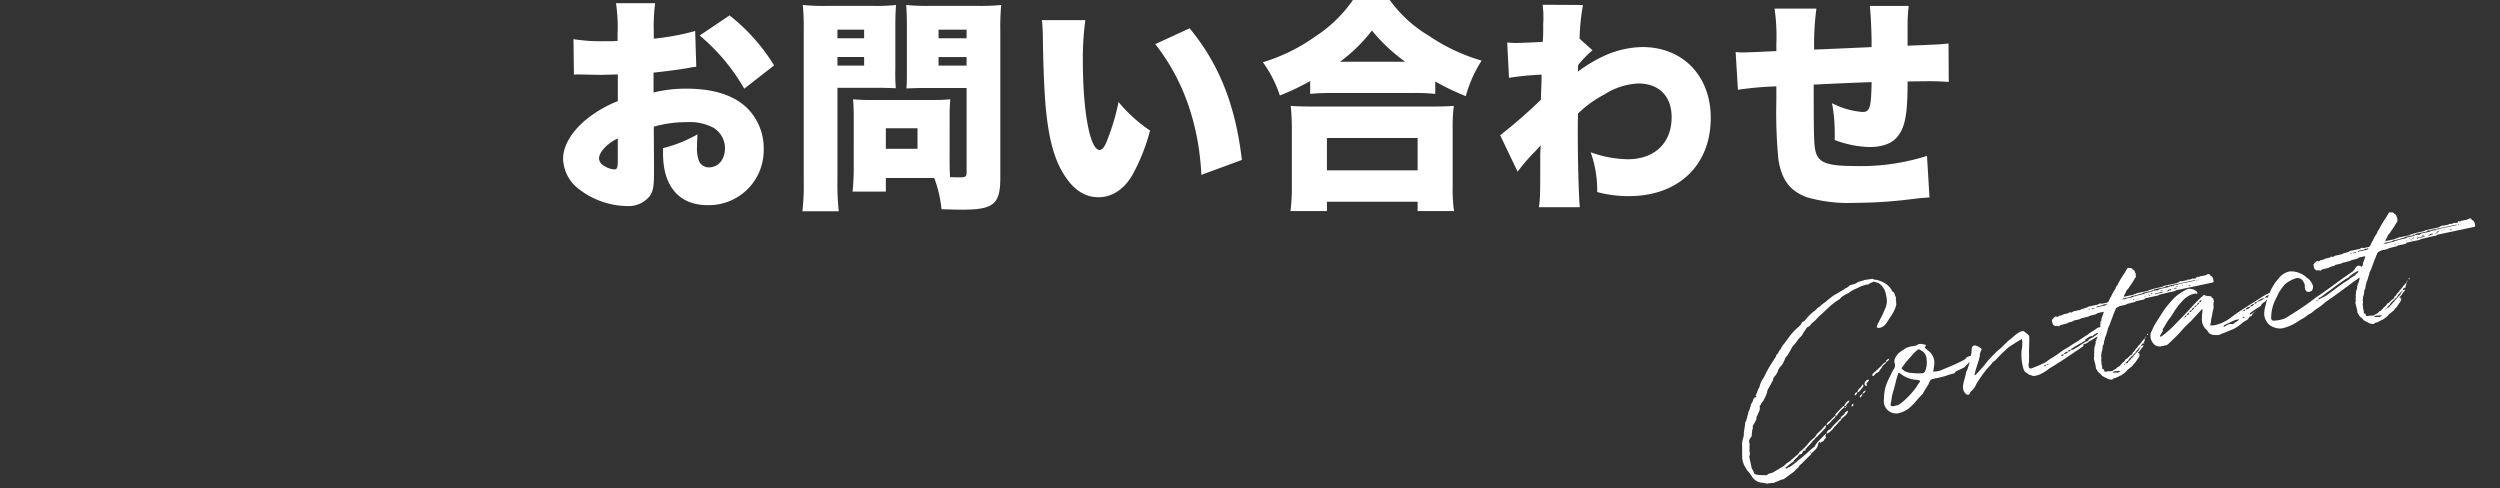 <svg xmlns="http://www.w3.org/2000/svg" width="420" height="82.015" viewBox="0 0 420 82.015">
  <rect x="0" y="0" width="420" height="82.015" fill="#333333" stroke="none"/>
  <g id="グループ_62" data-name="グループ 62" transform="translate(-510 -194.814)">
    <path id="CONTACT" d="M23.788-26.98a41.336,41.336,0,0,1-6.954,1.292V-26.9a29.909,29.909,0,0,1,.228-4.75H10.488a27.874,27.874,0,0,1,.266,5.13v1.216c-.228,0-.228,0-.76.038H8.55a28.717,28.717,0,0,1-5.206-.342l.076,5.966a7.488,7.488,0,0,1,.8-.038l3.686.076,2.888-.076V-15.2A20.071,20.071,0,0,0,5.13-11.818C2.85-9.8,1.6-7.562,1.6-5.51A6.594,6.594,0,0,0,4.066-.57a13.522,13.522,0,0,0,8.208,3A4.569,4.569,0,0,0,16.15.76c.57-.8.722-1.634.722-3.952V-4.18l-.038-6.726a20.272,20.272,0,0,1,5.586-.76,8.493,8.493,0,0,1,4.522.988A4.082,4.082,0,0,1,28.8-7.334c0,1.938-1.1,3.268-2.736,3.268A1.777,1.777,0,0,1,24.4-5.206a6.268,6.268,0,0,1-.3-2.394c0-.8.038-1.216.076-2.014A22.591,22.591,0,0,1,18.392-7.3v.95c0,5.472,2.736,8.626,7.448,8.626A9.212,9.212,0,0,0,35.3-7.106a9.515,9.515,0,0,0-2.584-6.726c-2.2-2.28-5.7-3.458-10.374-3.458a22.251,22.251,0,0,0-5.548.646v-3.344c1.862-.19,4.256-.494,5.738-.76.76-.152.874-.152,1.444-.228Zm-13,21.736c0,1.254-.114,1.52-.608,1.52a3.734,3.734,0,0,1-1.71-.608,1.49,1.49,0,0,1-.836-1.216c0-1.064,1.368-2.546,3.154-3.382ZM37.05-21.2a32.135,32.135,0,0,0-7.486-8.4L24.548-26.22a33.123,33.123,0,0,1,7.486,8.93Zm29.488,8.626c0-1.292.038-2.128.114-2.926-.988.076-1.786.114-3.078.114H53.352c-1.254,0-2.128-.038-3.04-.114.076.836.114,1.748.114,2.926V-3.8c0,1.368-.076,2.584-.19,3.8h5.586V-2.28h8.132A20.58,20.58,0,0,1,65.17,2.964c2.622.076,2.964.076,3.382.076,5.4,0,6.5-.912,6.5-5.358V-27.056A42.487,42.487,0,0,1,75.2-31.35a33.44,33.44,0,0,1-3.838.152H63.118a32.514,32.514,0,0,1-3.876-.152c.076,1.064.114,2.128.114,3.458v7.22c0,1.786,0,2.47-.076,3.344.836-.038,1.976-.076,3.116-.076h6.992V-3.268c0,.76-.152.874-1.178.874-.532,0-.95,0-1.6-.038-.038-.57-.076-1.558-.076-2.66Zm-1.862-14.63h4.712v1.444H64.676Zm0,4.6h4.712v1.444H64.676ZM55.822-10.64h5.32v3.458h-5.32Zm-8.132-6.8h6.688c1.1,0,2.128.038,3.116.076a31.132,31.132,0,0,1-.076-3.306v-7.22c0-1.444.038-2.318.114-3.458a30.913,30.913,0,0,1-3.876.152H45.714a33.441,33.441,0,0,1-3.838-.152,42.731,42.731,0,0,1,.152,4.37V-1.824a39.354,39.354,0,0,1-.228,5.13h6.118a39.877,39.877,0,0,1-.228-5.092Zm0-9.766h4.484v1.444H47.69Zm0,4.6h4.484v1.444H47.69ZM82.042-28.8a26.672,26.672,0,0,1,.152,2.7c.076,5.282.228,8.474.418,11.134.494,6.042,1.52,9.842,3.5,12.654C87.59-.152,89.414.95,91.542.95c2.318,0,4.37-1.368,5.776-3.876a32.076,32.076,0,0,0,2.888-7.334,24.039,24.039,0,0,1-5.282-4.788,38.6,38.6,0,0,1-1.976,6.574c-.38.988-.8,1.482-1.216,1.482-1.6,0-2.812-6.422-2.812-14.934a47.4,47.4,0,0,1,.418-6.878Zm19.038,4.028c4.712,5.966,7.334,13.452,7.752,21.964l6.8-2.508c-1.064-9.2-3.838-16.15-8.778-22.116Zm26.03,8.36a35.113,35.113,0,0,1,3.534-.152h13.832a31.879,31.879,0,0,1,3.648.152v-2.09a40.529,40.529,0,0,0,5.13,2.47A21.309,21.309,0,0,1,155.914-22a31.587,31.587,0,0,1-8.93-4.218,21.719,21.719,0,0,1-6.5-5.966h-6.194a22.622,22.622,0,0,1-6.308,6.118,30.163,30.163,0,0,1-8.816,4.332,20.332,20.332,0,0,1,2.85,5.586,36.954,36.954,0,0,0,5.092-2.432Zm5.016-5.4a26.972,26.972,0,0,0,5.358-5.244,29.517,29.517,0,0,0,5.586,5.244Zm-2.2,25.08V1.71H145.16V3.268h6.118A25.366,25.366,0,0,1,151.05-.95v-9.424a28.688,28.688,0,0,1,.19-4.028c-.912.076-2.014.114-3.686.114H127.49c-1.672,0-2.774-.038-3.648-.114a37.581,37.581,0,0,1,.19,4.028V-.988a32.123,32.123,0,0,1-.228,4.256Zm0-12.274H145.16v5.434H129.922Zm32.034,5.662a32.475,32.475,0,0,1,2.47-2.926c.988-1.026.988-1.026,1.406-1.52-.076,1.52-.076,1.52-.076,2.014,0,6.574,0,6.8-.228,8.4h6.878c-.19-1.9-.342-7.676-.342-12.464,0-.76,0-1.52.038-3.268A18.413,18.413,0,0,1,176.51-16.3a11.56,11.56,0,0,1,5.7-1.862c3.5,0,5.624,2.128,5.624,5.662,0,4.332-2.85,7.068-7.372,7.068a18.937,18.937,0,0,1-6.232-1.178,19.006,19.006,0,0,1,1.1,6.688,20.051,20.051,0,0,0,5.32.684c8.322,0,13.756-5.168,13.756-13.148,0-7.03-4.674-11.894-11.476-11.894a16.186,16.186,0,0,0-6.764,1.634,24.838,24.838,0,0,0-4.1,2.508,2.883,2.883,0,0,0,.038-.608,3.1,3.1,0,0,1,.038-.532,18.777,18.777,0,0,1,2.394-2.47l-2.166-1.938a35.353,35.353,0,0,1,.57-5.662l-6.764-.038c.076.912.114,1.254.114,1.786v.266c0,.418,0,.836-.038,1.216a27.549,27.549,0,0,1-.076,2.964c-.95.076-4.1.19-4.522.19-.266,0-.266,0-1.444-.076l.3,5.928a46.362,46.362,0,0,1,5.472-.532c0,.836,0,.836-.038,2.09-.038.76-.038,1.178-.076,2.128a87.608,87.608,0,0,1-6.84,5.966Zm43.168-27.4a33,33,0,0,1,.3,6v1.14c-3.154.152-4.978.228-5.548.228a8.532,8.532,0,0,1-1.292-.076l.38,6.346a56.753,56.753,0,0,1,6.46-.57v2.318a84.329,84.329,0,0,0,.342,9.994c.57,3.42,1.9,5.206,4.75,6.308a25.185,25.185,0,0,0,8.018.95,77.311,77.311,0,0,0,8.854-.532c2.166-.266,2.166-.266,3.762-.38L230.736-6a36.2,36.2,0,0,1-11.894,1.71c-4.9,0-6.346-.532-6.84-2.508-.266-1.1-.3-2.926-.3-11.172,3-.152,6.232-.3,9.728-.418-.076,4.294-.3,5.016-1.52,5.016a13.386,13.386,0,0,1-5.13-1.482,27.432,27.432,0,0,1,.456,5.244v.95a17.937,17.937,0,0,0,5.776,1.178c2.128,0,3.648-.532,4.6-1.558,1.444-1.634,1.862-3.8,1.862-9.462,3.116-.038,3.23-.038,3.724-.038,1.216,0,1.9.038,3.192.114l-.038-6.46c-1.254.152-1.254.152-6.878.38v-3.116a27,27,0,0,1,.19-3.572h-6.536c.152,1.292.3,4.18.3,6.5v.418c-4.218.19-5.738.266-9.652.418a44.552,44.552,0,0,1,.38-6.878Z" transform="translate(603 227)" fill="#fff"/>
    <path id="パス_5647" data-name="パス 5647" d="M-47.984,2.624l-.032.032.032.064a.307.307,0,0,1,.224.1l-.16.192q-.224.1-1.664,1.056a1.461,1.461,0,0,1-.336.192.7.7,0,0,0-.336.256,1,1,0,0,1-.352.256,1.436,1.436,0,0,0-.352.224,2.91,2.91,0,0,1-.7.384l-1.408.64-.16.064a2.123,2.123,0,0,0-.688.064,3.321,3.321,0,0,1-.592.1,3.4,3.4,0,0,0-.448.1h-.128a3.694,3.694,0,0,0-1.024-.1,1.565,1.565,0,0,1-.16-.1l-.1-.032a.426.426,0,0,1-.192-.08.426.426,0,0,0-.192-.08,2.224,2.224,0,0,1-1.632-1.5q-.32-.736-.32-.768a1.458,1.458,0,0,1-.32-.672,3.721,3.721,0,0,1-.288-1.824Q-59.248.832-59.1.16t.176-.832a3.771,3.771,0,0,1,.576-1.6,1.289,1.289,0,0,0,.128-.384q.064-.288.1-.384l.512-1.344v-.128l.288-.352q.032-.1,0-.1.1-.1.1-.128l.16-.256q.128,0,0-.1l.16-.256.032-.064a.249.249,0,0,0,.1-.224l.128-.288q.1,0,.128-.128h.032v-.032l.384-.64V-7.1l.032-.1a1.123,1.123,0,0,1,.16-.256q.064,0,.1-.128.1,0,.352-.448a.475.475,0,0,1,.416-.32q.32,0,.128-.32a.085.085,0,0,1,.1-.1,4.606,4.606,0,0,0,.336-.5,2.63,2.63,0,0,1,.464-.592,3.971,3.971,0,0,1,.96-1.344,4.8,4.8,0,0,0,.352-.416q.224-.288.32-.416l.64-.736q.064-.1,1.056-1.088l.256-.256a2.236,2.236,0,0,0,.256-.288.392.392,0,0,1,.256-.288.844.844,0,0,0,.272-.256,2.773,2.773,0,0,1,.208-.256,1.294,1.294,0,0,0,.48-.48,2.561,2.561,0,0,1,.416-.384,4.95,4.95,0,0,0,.448-.384l.512-.448a9.451,9.451,0,0,1,2.208-1.568l.288-.192q.064-.064.16-.176t.144-.16a.558.558,0,0,1,.144-.1.5.5,0,0,1,.224-.048.185.185,0,0,1,.128-.032A8.228,8.228,0,0,1-42.1-20.576a.7.7,0,0,0,.224-.144,1.223,1.223,0,0,1,.256-.176.568.568,0,0,1,.256-.064,3.2,3.2,0,0,1,.336-.208,3.978,3.978,0,0,1,.464-.24q.064-.032.336-.144a1.78,1.78,0,0,0,.432-.24q.224-.1.624-.3a4.652,4.652,0,0,1,.592-.272l1.92-.64a1.888,1.888,0,0,1,.448-.16,1.436,1.436,0,0,0,.544-.256l.1-.032a.284.284,0,0,1,.128-.032,8.576,8.576,0,0,0,.864-.064l.544-.192h.208a.5.5,0,0,0,.208-.032,2.837,2.837,0,0,0,.544-.032q.064-.064.224-.016a.338.338,0,0,0,.224.016l.928.064q.128,0,.128.064a2.385,2.385,0,0,0,.672.288q.1.064.24.144t.24.144l.192.128a3.525,3.525,0,0,1,1.344,1.7v.16a.777.777,0,0,0,.192.256.461.461,0,0,1,.16.32,1.436,1.436,0,0,0,.1.608v.16a.836.836,0,0,0-.1.432,1.19,1.19,0,0,1-.064.432.712.712,0,0,1-.064.32,5.619,5.619,0,0,1-.928,1.312L-30.768-16.1a1.922,1.922,0,0,1-1.248.672,1.245,1.245,0,0,1-.512-.1l-.1-.16.384-.608a.6.6,0,0,0,.256-.288,14.425,14.425,0,0,0,1.376-1.792,2.962,2.962,0,0,0,.64-1.824v-.928a3,3,0,0,0-.832-1.728l-.768-.384a.969.969,0,0,1-.384.1.869.869,0,0,0-.416.128.53.53,0,0,1-.256.032,5.261,5.261,0,0,0-1.408.128,5.536,5.536,0,0,1-.576.144q-.384.08-.672.16a3.021,3.021,0,0,0-.544.208,1.2,1.2,0,0,1-.464.16,2.011,2.011,0,0,0-.464.128q-.1.032-.32.112a1.863,1.863,0,0,0-.352.16,1.462,1.462,0,0,0-.256.208l-.768.288-.864.416-1.92,1.152a6.891,6.891,0,0,0-1.088.7l-.48.288a1.925,1.925,0,0,0-.64.416.815.815,0,0,1-.32.192.982.982,0,0,0-.384.128,3.371,3.371,0,0,1-.4.4,4.015,4.015,0,0,0-.432.432,1.754,1.754,0,0,1-.672.544,5.683,5.683,0,0,0-.592.5,7.214,7.214,0,0,1-.624.528.63.63,0,0,0-.224.16.911.911,0,0,1-.192.16,6.613,6.613,0,0,1-.464.56q-.3.336-.4.432a1.694,1.694,0,0,1-.512.416q-.032.064-.352.512l-.32.416-.288.256a2.3,2.3,0,0,0-.864.928,1.551,1.551,0,0,1-.192.224.911.911,0,0,0-.16.192,2.377,2.377,0,0,0-.64.576.5.5,0,0,1-.192.368.819.819,0,0,0-.224.272q-.128.16-.352.4t-.4.448a1.562,1.562,0,0,0-.272.464,3.449,3.449,0,0,1-.5.768q-.4.512-.432.544l-.32.256a.294.294,0,0,0-.16.176q-.064.144-.128.144a.362.362,0,0,1-.128.128l-.064.032a1,1,0,0,1-.064.512,2.4,2.4,0,0,1-.3.5,2.944,2.944,0,0,0-.272.4l-.128.1a.833.833,0,0,0-.128.224.709.709,0,0,0-.032.224,6.356,6.356,0,0,1-.64.8.674.674,0,0,0-.288.608.151.151,0,0,1-.128.16l-.256.768a.862.862,0,0,1-.32.576.9.9,0,0,0-.384.928q0,.032-.16.672a1.356,1.356,0,0,1-.064.32,1.356,1.356,0,0,0-.064.32A1.18,1.18,0,0,1-58,1.024a.391.391,0,0,0-.1.288v1.6a1.321,1.321,0,0,0,.1.576,2.031,2.031,0,0,1,.128.576q0,.128.192.224a1.408,1.408,0,0,0,.48.224,6.77,6.77,0,0,0,1.056.256.286.286,0,0,0,.208.064.286.286,0,0,0,.208-.064.922.922,0,0,1,.48-.112,2.89,2.89,0,0,0,.48-.048l.624-.208q.528-.176.848-.3a2.565,2.565,0,0,0,1.056-.512,3.5,3.5,0,0,0,.8-.336q.512-.272.64-.336l.384-.224a2.1,2.1,0,0,0,.576-.352l.224-.224a3.724,3.724,0,0,0,.688-.336q.336-.208.8-.56l.592-.448q.1-.064.352-.208T-46.8.352a1.2,1.2,0,0,0,.384-.3,1.482,1.482,0,0,1,.352-.3l.7-.448.768-.544q0-.032.048-.032h.112a.284.284,0,0,0,.128-.032l-.288.448L-46.224.256a1.032,1.032,0,0,0-.416.256,1.032,1.032,0,0,1-.416.256,4.927,4.927,0,0,1-.736.576q-.48.32-.672.48a.129.129,0,0,0-.128.064.218.218,0,0,0-.016.144q.016.08-.048.08h-.352l-.064.064a.5.5,0,0,1-.1.128l-.064.064a.365.365,0,0,1-.08.144.221.221,0,0,1-.16.048.218.218,0,0,0-.144.032.549.549,0,0,0-.224.032,2.379,2.379,0,0,1-.592.448,3.288,3.288,0,0,0-.624.448v.032a.524.524,0,0,0,.128.032q-.128.128-.128-.032l-.32.128q-.16.064-.544.272a4.07,4.07,0,0,1-.576.272.028.028,0,0,0-.032.032.092.092,0,0,0,.032.064l.1.1.032.032h.1a.192.192,0,0,1,.128-.128.292.292,0,0,1,.16-.016.181.181,0,0,0,.128-.016,8.937,8.937,0,0,0,1.728-.832,2.092,2.092,0,0,0,.256-.112,2.092,2.092,0,0,1,.256-.112l1.152-.64a15.959,15.959,0,0,1,1.408-.768q.032,0,.1-.064a1.049,1.049,0,0,0,.128-.16.953.953,0,0,1,.1-.128A6.007,6.007,0,0,1-46,.928q.16-.1.528-.352t.592-.384q.032-.064.192-.064-.064.224-.16.256a1.322,1.322,0,0,0,.016.176.372.372,0,0,1-.016.192.194.194,0,0,1-.128.112q-.128.032-.352.32a.393.393,0,0,1-.24.08.763.763,0,0,0-.24.048l-.064.1H-45.9l-.1-.192q-.288.128-.288.224a1.9,1.9,0,0,1-.7.9l-.768.48Q-47.76,2.624-47.984,2.624Zm7.552-6.24q-.128.224-.32,0a5.957,5.957,0,0,0-1.344.928q-.16.256-.352.16l-.16.256-.192.128a3.393,3.393,0,0,0-.64.416,2.585,2.585,0,0,1-.7.416h-.16a.8.8,0,0,1,.176-.272,1.412,1.412,0,0,1,.384-.24,1.9,1.9,0,0,0,.3-.16,3.666,3.666,0,0,1,.4-.272q.24-.144.336-.208a.394.394,0,0,1,.224-.064v-.128a.185.185,0,0,1,.032-.128q.224-.16.624-.432t.528-.368a.892.892,0,0,0,.224-.128.421.421,0,0,1,.32-.1v.192ZM-41.84-1.888q0,.064.192.16,0,.064-.032.064a5.127,5.127,0,0,0-.72.48,5.127,5.127,0,0,1-.72.48,1.975,1.975,0,0,1-.736.544,1.829,1.829,0,0,1-.736.288.723.723,0,0,1,.416-.512l.448-.16a5.856,5.856,0,0,1,.976-.736Q-42.1-1.7-41.84-1.888Zm8.224-6.592a.766.766,0,0,1-.608.352.56.56,0,0,0-.288.16,1.079,1.079,0,0,1-.288.192l-.1.064q0-.032-.064-.064t-.064-.064q-.032-.032,0-.128a.188.188,0,0,0,.1-.16A17.148,17.148,0,0,0-32.88-9.376a.985.985,0,0,1,.608-.192.388.388,0,0,1-.256.224,2.325,2.325,0,0,0-.608.416.755.755,0,0,1-.24.256A2.264,2.264,0,0,0-33.616-8.48Zm-6.688,5.7a1.6,1.6,0,0,1-.64.608q-.64.352-.7.384,0-.1-.192-.1A.281.281,0,0,0-41.728-2a.619.619,0,0,1,.08-.112l.032-.064a2,2,0,0,0,.9-.608.428.428,0,0,1,.176-.064.42.42,0,0,0,.208-.1h.032Zm3.328-3.488-.864.64h-.224a1.092,1.092,0,0,1,.544-.608,1.957,1.957,0,0,0,.352-.256l.192-.192q.1-.1.1.032.1.128,0,.128A.426.426,0,0,1-36.976-6.272Zm1.152-1.056q.1.1.032.1a.172.172,0,0,1-.128.192l-.288.224q-.192.1-.032.288a1.937,1.937,0,0,1-.128.16q-.1.1-.128-.032h-.032v-.032a.213.213,0,0,0-.048-.128.194.194,0,0,1-.048-.1.253.253,0,0,1,.032-.16.8.8,0,0,1,.672-.512Zm-4.608,3.52v0h-.32a2.1,2.1,0,0,1,.864-.736h.224a.843.843,0,0,1-.512.448Zm1.824-1.5q.192-.416.544-.32-.032.16-.384.416h-.16Q-38.64-5.216-38.608-5.312Zm.768.512q.256-.416.544-.32a3.457,3.457,0,0,1-.384.416h-.16Q-37.9-4.768-37.84-4.8Zm6.144-5.216a.374.374,0,0,1-.224.256l-.352.192a.646.646,0,0,1,.032-.288,1.013,1.013,0,0,0,.224-.1A.477.477,0,0,1-31.7-10.016Zm-5.6,4.8a.8.8,0,0,1,.64-.416A.7.7,0,0,1-37.3-5.216Zm-2.336,1.7a.893.893,0,0,0,.208-.208.385.385,0,0,1,.272-.176h.032a.818.818,0,0,1-.16.384h-.352Zm-.672-.192-.064.064-.064.032v-.16Q-40.432-3.712-40.3-3.712Zm-5.632,5.184q-.128-.064.032-.064A.092.092,0,0,1-45.936,1.472ZM-17.776-7.2l-1.952,1.28q0-.032-.384.064l-.768.192-.384.1a.376.376,0,0,1-.384.224,8.21,8.21,0,0,0-1.216.1,16.491,16.491,0,0,1-1.728.064h-.688a.4.4,0,0,0-.144.016q-.032.016-.112.048a.376.376,0,0,0-.128.08q-.048.048-.128.144t-.144.176a2.3,2.3,0,0,0-.16.24L-27.216-3.3l-.128.192a14.591,14.591,0,0,0-1.248.88A11.072,11.072,0,0,1-30-1.28a4.389,4.389,0,0,1-2.08.544,2.052,2.052,0,0,1-1.472-.688A2.106,2.106,0,0,1-34.1-2.848a3.513,3.513,0,0,1,.192-.864,6.98,6.98,0,0,1,1.536-3.1q.128-.16.464-.608a6.548,6.548,0,0,1,.56-.672,1.066,1.066,0,0,0,.416-.9,1.344,1.344,0,0,1,.224-.9,4.093,4.093,0,0,1,.7-.672,8.883,8.883,0,0,1,1.28-.544,1.027,1.027,0,0,1,.608-.128,2.112,2.112,0,0,1,.9,0,1.907,1.907,0,0,0,.7-.1.6.6,0,0,1,.32-.048,1.321,1.321,0,0,1,.288.048q.1.032.288.112t.288.112a.161.161,0,0,1,.128.176.216.216,0,0,1-.128.208q-.192,0-.1.1a3.58,3.58,0,0,0,.448.64,2.534,2.534,0,0,1,.512,2.5q-.384,1.056-.416,1.12a3.249,3.249,0,0,0,1.568,0q.576-.1,2.336-.448.1-.032,1.44-.352a1.672,1.672,0,0,0,.672-.384q.1-.032.8-.128.064-.064.192.224Zm-9.632,2.016a.17.17,0,0,0,0-.144q-.032-.08-.1-.08l-.064-.032a.209.209,0,0,1-.1-.1,4.653,4.653,0,0,1-2.72-1.7q-.256-.256-.32-.032A14.529,14.529,0,0,0-31.44-5.92q-.48,1.024-.928,1.792-.128.256-.336.816t-.336.816q-.128.288.288.416h.512a1.877,1.877,0,0,0,.9-.192,13.9,13.9,0,0,0,3.136-2.144A6.92,6.92,0,0,1-27.408-5.184Zm1.856-3.392a1.718,1.718,0,0,0-.64-1.728.976.976,0,0,0-.256-.224h-.192a6.685,6.685,0,0,0-1.248.8q-.16.1-1.248.928l-.7.64q-.256.192,0,.384.032.032.112.128a.9.9,0,0,1,.112.16,2.622,2.622,0,0,0,1.088.576,9.1,9.1,0,0,0,1.7.416.554.554,0,0,0,.64-.256A4,4,0,0,0-25.552-8.576ZM4.432-7.9a.085.085,0,0,1,.1.1q0,.1.016.256a1.012,1.012,0,0,1,0,.256.8.8,0,0,1-.1.24.774.774,0,0,1-.3.272,5.645,5.645,0,0,1-.608.288q-.48.192-1.92.672a1.037,1.037,0,0,1-.64.192q-.352,0-.256.288a.808.808,0,0,0-.192.1L-2.928-3.84q-1.824.7-2.784,1.024a6.7,6.7,0,0,1-1.408.544,2.919,2.919,0,0,1-1.568.1,1.592,1.592,0,0,0-.288-.192A1.207,1.207,0,0,0-9.232-2.5,4.861,4.861,0,0,1-9.776-3.1a1.078,1.078,0,0,1-.192-.608,8.556,8.556,0,0,1,.352-3.1,4.2,4.2,0,0,0,.32-.96,1.907,1.907,0,0,0,.1-.7q0-.288-.192-.1-.608.192-2.176.8a4.453,4.453,0,0,0-.56.3q-.336.208-.5.3t-.72.464q-.56.368-.848.592a1.474,1.474,0,0,1-.384.192.83.83,0,0,0-.416.288A18.107,18.107,0,0,0-17.776-3.3l-.448.448A3,3,0,0,1-19.44-1.76a1.871,1.871,0,0,0-.16.192,1.871,1.871,0,0,1-.16.192.435.435,0,0,1-.48-.1A1.535,1.535,0,0,1-20.5-2.944a5.262,5.262,0,0,1,.384-.9q.1-.192.272-.528A3.882,3.882,0,0,0-19.6-4.9a.87.87,0,0,1,.256-.416,12.035,12.035,0,0,0,1.6-3.52q.224-.512.672-.352a2.293,2.293,0,0,1,.864.7q.1.1,0,.256a2.066,2.066,0,0,0-.512,1.056,1.149,1.149,0,0,0-.224.416q-.928,1.6-1.088,1.984a2.025,2.025,0,0,0-.192.448.446.446,0,0,0,.192-.032q1.44-.992,1.824-1.312a13.982,13.982,0,0,1,2.016-1.472,4.3,4.3,0,0,1,.736-.464q.512-.272.576-.3.064-.064,1.408-.9a7.714,7.714,0,0,0,.928-.48,7.586,7.586,0,0,1,.928-.448,1.8,1.8,0,0,1,.9-.16q.064,0,.224.16.064.1.272.352t.3.384a.683.683,0,0,1,0,.416q-.1.512-.544,2.336-.064.448-.384,1.76a.943.943,0,0,0-.16.608A.338.338,0,0,0-8.9-3.52a.561.561,0,0,0,.432.032A21.589,21.589,0,0,0-6-4a5.925,5.925,0,0,1,.992-.432q.672-.24.9-.336.1-.032.672-.288t.928-.384a9.522,9.522,0,0,0,1.136-.4,11.212,11.212,0,0,1,1.1-.4L.368-6.5q.32-.128.736-.288t.672-.256a6.671,6.671,0,0,1,.912-.384A6.67,6.67,0,0,0,3.6-7.808Zm-.64.928.064-.032-.064-.064L3.76-7.04A3.432,3.432,0,0,0,2.7-6.752q-.16.16-.256.1a1.066,1.066,0,0,0-.368,0,1.762,1.762,0,0,0-.416.144,2.256,2.256,0,0,1-.368.144q-.032,0-.08.144a.222.222,0,0,1-.24.144.617.617,0,0,0-.32.1,1.467,1.467,0,0,1-.448.128l-.7.24q-.512.176-.768.272-.224.064-.224.192a.773.773,0,0,0,.208.064.975.975,0,0,0,.208-.048.932.932,0,0,1,.224-.048A11.38,11.38,0,0,0,.288-5.6,5.648,5.648,0,0,1,1.52-5.984a.737.737,0,0,1,.192-.1.475.475,0,0,1,.336-.208,1.56,1.56,0,0,0,.3-.08A8.529,8.529,0,0,0,3.792-6.976Zm-6.56,2.3A.92.92,0,0,0-2-4.928a.885.885,0,0,0-.768.192Zm-.544.192q.352.128.48-.16a.674.674,0,0,1-.112-.016.742.742,0,0,0-.144-.016Q-3.184-4.672-3.312-4.48ZM-2-4.928q.416,0,.48-.224h-.224Q-2-5.152-2-4.928Zm-4.352,1.6a.249.249,0,0,0,.256-.16h-.352l-.032.064.032.032A.1.1,0,0,0-6.352-3.328Zm.512-.192q.192,0,.192-.1-.384,0-.416.1ZM9.072-12h1.536a.617.617,0,0,0,.32-.1.239.239,0,0,0,.288,0,.646.646,0,0,1,.288-.032h1.568a.556.556,0,0,0,.384-.1h.224q.64-.064,1.856-.064a.971.971,0,0,0,.288-.032.455.455,0,0,1,.256-.064h1.888a1.509,1.509,0,0,0,.672-.128.393.393,0,0,0,.144-.032.367.367,0,0,1,.112-.032.1.1,0,0,1,.128.032.246.246,0,0,0,.1.032h.864a.092.092,0,0,0,.064-.032.092.092,0,0,1,.064-.032q.064-.032.1,0a1.194,1.194,0,0,0,.672,0,.206.206,0,0,1,.16,0,1.189,1.189,0,0,0,.512.064l.1-.1q.128-.256.256,0a.13.13,0,0,0-.1.032l.032.064a.217.217,0,0,0,.064-.16.129.129,0,0,1,.128.064.394.394,0,0,0,.176-.064.185.185,0,0,1,.208,0h.48a1.381,1.381,0,0,0,.48-.032.866.866,0,0,1,.416-.064q.064,0,.16.16a.215.215,0,0,0,.1.192.792.792,0,0,1,.288.512v.448q0,.224-.192.224H17.968a.371.371,0,0,0-.256.064.446.446,0,0,1-.192.032H16.5q-.48.032-1.312.032h-.192a.874.874,0,0,1-.448.1h-1.76a.62.62,0,0,0-.416.1.261.261,0,0,1-.192.064h-.928a1.194,1.194,0,0,0-.608.1h-.192a7.686,7.686,0,0,0-.8.032,1.076,1.076,0,0,0-.48.064.446.446,0,0,1-.192.032h-.8a1.535,1.535,0,0,0-.448.1.622.622,0,0,0-.48.288.768.768,0,0,1-.16.24.768.768,0,0,0-.16.24.768.768,0,0,1-.16.24.768.768,0,0,0-.16.24q-.1.16-.432.672t-.5.8a.941.941,0,0,0-.224.288.533.533,0,0,0-.192.352q0,.1-.064.1a5.264,5.264,0,0,0-.32.608,1.361,1.361,0,0,0-.128.192,1.238,1.238,0,0,1-.16.224.372.372,0,0,0-.064.1l-.032.1L4.32-5.5a2.88,2.88,0,0,0-.144.32.573.573,0,0,1-.16.352,1.079,1.079,0,0,0-.192.288v.064a.092.092,0,0,0-.032.064,2.357,2.357,0,0,1-.352.768,1.872,1.872,0,0,1-.128.416.667.667,0,0,0-.064.384.333.333,0,0,1-.032.192.62.62,0,0,0-.1.416.455.455,0,0,1-.064.256.674.674,0,0,0,.016.112.121.121,0,0,1-.016.112.263.263,0,0,1-.016.08.263.263,0,0,0-.016.08.185.185,0,0,0,.032.128q.064.064,0,.1v.064a1.066,1.066,0,0,0-.032.384.085.085,0,0,0,.1.1.172.172,0,0,1,.128.192v.192l.1.1A1.8,1.8,0,0,0,3.7-.32H3.92a1.337,1.337,0,0,0,.576.1.617.617,0,0,0,.32-.1.6.6,0,0,0,.208-.064.62.62,0,0,1,.24-.064l.1-.064L5.648-.7h.1a.284.284,0,0,0,.128-.032,1.447,1.447,0,0,0,.192-.128,1.447,1.447,0,0,1,.192-.128,1.873,1.873,0,0,1,.48-.32,1.052,1.052,0,0,0,.416-.352.882.882,0,0,0,.256-.1h.1a2.88,2.88,0,0,1,.672-.416A.213.213,0,0,0,8.3-2.224a.194.194,0,0,1,.1-.048.936.936,0,0,0,.08-.1.936.936,0,0,1,.08-.1.085.085,0,0,1,.1-.1.449.449,0,0,0,.176-.112l.176-.176a.686.686,0,0,1,.16-.128,1.117,1.117,0,0,1,.288-.192l.288-.288A2.1,2.1,0,0,0,10.32-3.9a1.267,1.267,0,0,1,.384-.288q.032,0,.112-.1a.229.229,0,0,1,.176-.1v.1A.391.391,0,0,1,10.9-4a.438.438,0,0,0-.16.256q-.1,0-.128.128v-.032q-.256,0-.288.128-.192.192-.192.288-.16,0-.16.1a.261.261,0,0,0-.192.064q-.032.032-.3.224a1.976,1.976,0,0,0-.4.352.848.848,0,0,1-.384.256,1.437,1.437,0,0,1-.208.16,2.27,2.27,0,0,1-.208.128.7.7,0,0,0-.224.144.7.7,0,0,1-.224.144.485.485,0,0,0-.224.256.406.406,0,0,1-.192.1.23.23,0,0,0-.16.1.519.519,0,0,1-.144.08.272.272,0,0,0-.144.112l-.032.032a.217.217,0,0,1-.16.064l-.1.1V-.8q.1.1.1,0,.16-.064.16-.192h.384a.125.125,0,0,0,.128-.1q0-.064.16-.128l.288-.192a1.8,1.8,0,0,0,.288-.256.643.643,0,0,0,.32-.192.784.784,0,0,1,.256-.208.784.784,0,0,0,.256-.208l.576-.384a4.691,4.691,0,0,1,.384-.416v-.064q.16,0,.16-.128a2.532,2.532,0,0,0,.32-.1q.1,0,.1.032v.1l-.672.576-.1.1a.5.5,0,0,1-.128.1q-.064.032-.144.08a.619.619,0,0,0-.112.08q-.064,0,0,.032a.13.13,0,0,0,.1.032q.1,0,.1.16v-.064a.188.188,0,0,0-.1.16.113.113,0,0,0-.128.128.141.141,0,0,0-.16.16l-.1.032h.064q.032,0,.032-.1.16,0,.16-.1.1-.1.1-.128h.128v.192q-.288.384-.32.416-.1,0-.192.144t-.16.144L8.56-.736a1.283,1.283,0,0,0-.368.256,1.083,1.083,0,0,1-.3.224A3.191,3.191,0,0,0,7.5-.064,1.532,1.532,0,0,1,7.152.1a3.873,3.873,0,0,0-.32.256,4.572,4.572,0,0,1-.9.416.057.057,0,0,1-.064.064q-.1-.064-.48.1A1.6,1.6,0,0,0,5.2.96a.992.992,0,0,0-.224.064,2.415,2.415,0,0,1-.448.032A.184.184,0,0,0,4.4,1.12a.31.31,0,0,1-.416,0A1.026,1.026,0,0,1,3.44.832,2.22,2.22,0,0,0,3.056.544,2.236,2.236,0,0,0,2.768.288.556.556,0,0,1,2.656.112a.519.519,0,0,0-.08-.144A.941.941,0,0,0,2.352-.32q-.1-.16-.128-.224a.277.277,0,0,1-.1-.192.62.62,0,0,0-.08-.256.623.623,0,0,1-.08-.224A4,4,0,0,0,2-1.712q0-.24-.016-.528t-.016-.448a.85.85,0,0,1,.1-.48.682.682,0,0,0,.064-.352.574.574,0,0,1,.1-.288q0-.1.032-.1a.936.936,0,0,1,.032-.32.753.753,0,0,0,.1-.288.753.753,0,0,1,.1-.288,4.544,4.544,0,0,0,.352-.672q-.128-.16.1-.224.032,0,.032-.1l.064-.1.032-.064a2.632,2.632,0,0,0,.224-.384q.128-.256.224-.416v-.192h.032a1.049,1.049,0,0,0,.128-.16l.064-.064a.468.468,0,0,0,.1-.288q.064-.032.016-.128a.386.386,0,0,1-.048-.128l.032-.032a.371.371,0,0,0,.256-.064.391.391,0,0,0,.1-.288.028.028,0,0,0,.032-.032q.064-.064-.032-.064V-8.32a.262.262,0,0,1,.1-.16l.032.1a.085.085,0,0,0,.1-.1.13.13,0,0,0,.1-.032q-.032,0-.032-.064l-.064.1H4.272a.456.456,0,0,1,.256-.384q0,.1.064.1h.032q-.1-.1-.128-.1.032,0,.032-.016v-.048A2.16,2.16,0,0,1,4.88-9.6q.064-.1.16-.272t.16-.272v-.032q0-.064-.032-.064H4.176a1.171,1.171,0,0,1-.592.144q-.4.016-.464.016a1.337,1.337,0,0,0-.576.1H2.288q-.128,0-.4.016t-.4.016a.866.866,0,0,0-.416.064.446.446,0,0,1-.192.032H.112a.261.261,0,0,0-.192.064.941.941,0,0,1-.4.064A1.375,1.375,0,0,0-.848-9.7a.6.6,0,0,0-.192.032.6.6,0,0,1-.32.064q-.128,0-.368.016t-.368.016a.774.774,0,0,0-.448.1q-.128.128-.256-.032a.667.667,0,0,0-.384-.064A.258.258,0,0,1-3.376-9.7a.551.551,0,0,1-.224-.48v-.384a.215.215,0,0,1,.1-.192,1.587,1.587,0,0,1,.512-.352.268.268,0,0,1,.256,0,.248.248,0,0,0,.288.064A.129.129,0,0,1-2.32-11.1q0-.032.1-.032a2,2,0,0,0,.768-.1h.608a.852.852,0,0,0,.384-.1.206.206,0,0,1,.16,0,.248.248,0,0,0,.288.064,1.035,1.035,0,0,1,.512-.1h.768a.7.7,0,0,0,.416-.1h.16a3.038,3.038,0,0,0,.7-.064.446.446,0,0,0,.192-.032.524.524,0,0,1,.288-.064H4.4a.62.62,0,0,0,.416-.1.206.206,0,0,1,.16,0,.7.7,0,0,0,.416.1h.64a.49.49,0,0,0,.416-.224,1.534,1.534,0,0,0,.128-.176,1.437,1.437,0,0,1,.16-.208.589.589,0,0,1,.112-.144,1.388,1.388,0,0,1,.144-.128.138.138,0,0,0,.064-.112,7.745,7.745,0,0,1,.768-.864.671.671,0,0,0,.192-.24,1.133,1.133,0,0,1,.16-.24,1.6,1.6,0,0,0,.384-.384,17.486,17.486,0,0,1,1.376-1.472,4.691,4.691,0,0,0,.384-.416.281.281,0,0,0,.112-.112q.048-.08.08-.08.032-.16.288-.16a.2.2,0,0,1,.112.032.156.156,0,0,0,.08.032h.064a.246.246,0,0,0,.1.032q.256.1.288.256a2.236,2.236,0,0,0,.256.288.425.425,0,0,1,.032.224.721.721,0,0,0,.032.144.686.686,0,0,1,.032.176,1.835,1.835,0,0,1-.016.224,1.066,1.066,0,0,1-.032.176.3.3,0,0,0-.016.1.138.138,0,0,1-.048.1l-.1.1-.176.176a9.912,9.912,0,0,1-.96.96l-.32.32a2.315,2.315,0,0,1-.272.208.812.812,0,0,0-.272.272.449.449,0,0,1-.112.176q-.08.08-.16.176t-.112.128A.3.3,0,0,0,9.1-12a.129.129,0,0,0-.128.064l.032.032Q9.1-11.936,9.072-12Zm-.32.384a.217.217,0,0,0-.16.064l.064.032a.13.13,0,0,0,.032-.1.667.667,0,0,1,.384.064h.1a1.589,1.589,0,0,1,.576-.064h.416a1.337,1.337,0,0,0,.576-.1h.1l.1.064a.533.533,0,0,1,.24-.08,1.159,1.159,0,0,1,.272,0,.693.693,0,0,0,.256-.016h.768q.064-.1.576-.1a5.063,5.063,0,0,0,.928-.064h.16q0-.1.032-.1a.092.092,0,0,1,.064.032l.032.032.1.032q.064-.064.256,0a.406.406,0,0,0,.384,0,.85.85,0,0,1,.48-.1h.736a2.1,2.1,0,0,0,.832-.1h.032a.194.194,0,0,0,.288,0,.246.246,0,0,1,.1.032l.1.032a1.013,1.013,0,0,0,.224-.1h.192q.256.1.352.032a4.1,4.1,0,0,1,.608-.032h2.336a.092.092,0,0,0,.064-.032l.032-.032a.13.13,0,0,0-.1-.032H17.072a.425.425,0,0,0-.224.032q-.1.1-.16,0a.318.318,0,0,0-.384,0,.394.394,0,0,1-.224.064H14.416a.333.333,0,0,0-.192.032q-.064.064-.064.1l-.1-.032L14-12.064l-.064-.032a.687.687,0,0,1-.448.1H12.5a.261.261,0,0,0-.192.064,1.8,1.8,0,0,1-.512.032,9.676,9.676,0,0,1-1.28.064.53.53,0,0,0-.256.032.6.6,0,0,1-.32.064H8.88a.246.246,0,0,0-.1.032Q8.752-11.712,8.752-11.616Zm-2.912.16q-.128.192-.192,0a.333.333,0,0,0-.192.032.524.524,0,0,0-.128.032.524.524,0,0,1-.128.032H4.624a1.7,1.7,0,0,0-.192.016,1.835,1.835,0,0,1-.224.016q-.032,0-.032.1a.092.092,0,0,1,.032.064.6.6,0,0,1,.32-.064h1.12a.355.355,0,0,0,.112-.016.263.263,0,0,1,.08-.016l.1-.064.032-.032q.032-.064.064-.064Q6.032-11.456,5.84-11.456ZM4.88-.064H4.624l-.032.032a.246.246,0,0,0,.032.1A.713.713,0,0,1,4.8.128.412.412,0,0,0,5.072.16a.468.468,0,0,1,.288.1q0,.064.1,0A.979.979,0,0,1,5.664.192,1.253,1.253,0,0,1,5.84.16L5.872.1,5.84.064A.371.371,0,0,1,5.584,0,.4.4,0,0,0,5.36,0,1.364,1.364,0,0,0,4.88-.064ZM15.12-11.52v.064h-.768a.13.13,0,0,0-.032.1l.032.1a.547.547,0,0,1,.256-.1h.928q.16,0,.192-.064h.064l-.064-.032A2.09,2.09,0,0,1,15.12-11.52Zm1.952,0a.246.246,0,0,0-.032-.1h-.288a.467.467,0,0,0-.208.1.285.285,0,0,1-.24.064.028.028,0,0,0-.032.032.442.442,0,0,0,.48-.032q.032-.064.192.032Q17.072-11.424,17.072-11.52Zm.64,0h.256l.064-.032-.064-.064h-.416l-.032.064a.028.028,0,0,0,.032.032ZM3.44-11.136h.352a.13.13,0,0,1,.1-.032.156.156,0,0,1-.08-.032.156.156,0,0,0-.08-.032H3.344l-.032.064a.028.028,0,0,0,.032.032h.064Zm11.968-.48H15.6a.028.028,0,0,1,.032-.032q0-.064-.1-.064H15.28a.057.057,0,0,0-.064.064h.064Zm2.464-.128h.352a.1.1,0,0,1,.1-.064l-.1-.032h-.352v.064Zm2.432.128h-.192l-.1.064a.246.246,0,0,0,.1.032h.256a.246.246,0,0,0,.1-.032.156.156,0,0,1-.08-.032A.156.156,0,0,0,20.3-11.616Zm-6.848.288h-.1l-.032-.032a.263.263,0,0,0-.08.016.263.263,0,0,1-.08.016.741.741,0,0,0,.16.1.284.284,0,0,0,.128-.032Zm-2.944.192h.128l.064-.032-.064-.064h-.128a.092.092,0,0,0-.064.032l-.032.032.032.032Zm3.04-.416.032.032a.2.2,0,0,0,.256,0l.032-.032-.032-.032a.092.092,0,0,0-.064-.032A.394.394,0,0,0,13.552-11.552ZM2.96-11.136q.1,0,.1-.032l-.032-.064h-.16l-.032.032a.092.092,0,0,1-.064.032.356.356,0,0,0,.16.032Zm9.536-.128h.1q0-.128-.1-.064-.1,0-.032.064Q12.5-11.232,12.5-11.264Zm.64-.256h.1v-.032a.057.057,0,0,0-.064-.064q-.032,0-.1.064Q13.072-11.52,13.136-11.52Zm5.888-.288.064.064h.032l.064-.064q0-.032-.064-.032Q19.024-11.84,19.024-11.808Zm2.592-.32a.129.129,0,0,0,.128-.064.13.13,0,0,0-.1-.032.246.246,0,0,0-.1.032Zm-10.5.992a.246.246,0,0,0,.1-.032.092.092,0,0,1-.064-.032l-.032-.032-.032.032a.092.092,0,0,1-.064.032.092.092,0,0,1,.064.032Zm-.576-.32-.032.032h.032Zm11.712-.736-.032-.032q-.064.032,0,.1Q22.224-12.192,22.256-12.192Zm-.32,0a.057.057,0,0,0,.064.064v-.1Zm-2.176.384.032.064.064-.064q0-.032-.064-.032A.028.028,0,0,1,19.76-11.808Zm-1.056,0q0-.032-.064-.032-.032.032,0,.1Zm-.16.288v-.1l-.032.064A.028.028,0,0,0,18.544-11.52Zm-1.024-.224.032-.064a.028.028,0,0,0-.032-.032v.032Zm-3.072.032v.064h.064v-.064Zm-.7.448-.064-.064A.057.057,0,0,0,13.744-11.264Zm-.864-.288h-.032q-.064,0,0,.032A.028.028,0,0,1,12.88-11.552Zm-.032.288h.032a.1.1,0,0,0-.1-.064Zm-.768,0h.032l-.032-.064h-.064Zm-.672.1a.028.028,0,0,0,.032.032q0-.032.064-.032l-.064-.064Zm-.32-.256v-.032l-.064.032ZM11.6-4.9l-.032-.032a.092.092,0,0,1-.032-.064v-.032a.092.092,0,0,0,.064-.032l.032-.032L11.7-5.12a.185.185,0,0,1,.032.128A.125.125,0,0,1,11.6-4.9Zm-.864,1.152a.085.085,0,0,1,.1.1h-.1v-.1Zm0,.128v-.032l-.032.1-.1-.1v.032ZM9.584-2.144v.064q.1,0,.1.032,0,.064-.1.064Zm1.664-2.5a.1.1,0,0,1,.064-.1l.032.032A.1.1,0,0,1,11.248-4.64Zm-.128.128a.113.113,0,0,1,.128-.128.113.113,0,0,1-.128.128q0,.1-.128.128A.113.113,0,0,1,11.12-4.512ZM4.176-8.1q-.1,0-.1-.032,0-.064.1-.064ZM3.5-6.944a.13.13,0,0,1-.1-.032L3.44-7.04Q3.5-6.976,3.5-6.944Zm-.48,1.056a.085.085,0,0,1-.1-.1H2.96A.1.1,0,0,1,3.024-5.888Zm29.824-.768a.966.966,0,0,0-.7.384,1.5,1.5,0,0,0-.928.576,18.615,18.615,0,0,0-2.016.8.33.33,0,0,0-.064.128l.128.1.288-.1q.192-.064.352-.128a1.824,1.824,0,0,1,.32-.1v.032h-.032a1.394,1.394,0,0,0-.832.608h-.1a.428.428,0,0,0-.4.176,1.165,1.165,0,0,1-.24.24l-.928.32a6.159,6.159,0,0,1-1.984.8q-.064,0-.656.112t-.912.176h-.32q-.352.256-1.248-.032a1.351,1.351,0,0,1-.9-.672.486.486,0,0,0-.048-.176q-.048-.112-.08-.208a2.325,2.325,0,0,1-.384-2.208,3.873,3.873,0,0,1,.192-.72q.16-.464.192-.56v-.064q-.1-.1-.128-.032L19.152-5.6q-.576.32-1.28.8-1.312.96-1.44,1.024-.224.16-1.728,1.088a.434.434,0,0,0-.144.064.394.394,0,0,1-.176.064H13.328a1.5,1.5,0,0,1-.928-.5,2.266,2.266,0,0,1-.384-1.1,2.012,2.012,0,0,1,.224-.992q.1-.128.368-.48t.4-.544q.352-.384,2.112-2.176a22.327,22.327,0,0,1,2.208-1.728,8.535,8.535,0,0,1,2.208-.9,1.088,1.088,0,0,1,.88.064,1.481,1.481,0,0,1,.752.544.738.738,0,0,1,.1.208.167.167,0,0,1-.032.176.145.145,0,0,1-.16.032.937.937,0,0,0-.592-.08q-.368.048-.528.08a2.675,2.675,0,0,0-.464.16q-.3.128-.4.16A11.381,11.381,0,0,0,17.1-8.1l-1.12,1.12a4.806,4.806,0,0,0-.512.448q-.256.256-.544.576t-.448.48a.388.388,0,0,0-.176.288.452.452,0,0,1-.144.288q-.608.608-.544.7l.064.032a.725.725,0,0,0,.256-.048,2.039,2.039,0,0,0,.272-.128,1.493,1.493,0,0,1,.24-.112A17.927,17.927,0,0,0,17.1-6.08q.928-.576,2.72-1.856.864-.64,1.984-1.312a.8.8,0,0,0,.208-.112.394.394,0,0,1,.144-.08.261.261,0,0,1,.192-.064.812.812,0,0,0,.5.3,2.838,2.838,0,0,1,.4.112q0,.032.224.1-.1.128.064.256t.16.224a.607.607,0,0,0,0,.288Q23.728-8,23.632-8a1.8,1.8,0,0,0-.144.544,3.267,3.267,0,0,1-.08.448A12.211,12.211,0,0,0,22.832-5.7a3.814,3.814,0,0,0-.32.8.584.584,0,0,1-.144.32q-.144.192-.048.32a2.631,2.631,0,0,0,.8.1,6.483,6.483,0,0,0,2.4-.512l1.728-.768q4.672-1.792,5.216-1.952l1.28-.32A.455.455,0,0,0,34-7.776l.064.1-.032.128-.128.128a5.413,5.413,0,0,0-1.7.416v.032a2.278,2.278,0,0,0,.416.112,1.611,1.611,0,0,1,.32.08A.953.953,0,0,0,32.848-6.656ZM26.064-3.712a2.318,2.318,0,0,1,.56-.24,1.6,1.6,0,0,0,.624-.336h-.7q-.384.064-1.088.24t-.864.208l-.064.032a.5.5,0,0,1-.128.1v.064q0,.032.064.032,0,.032.064.032.128-.032.448-.144a1.623,1.623,0,0,1,.464-.112,2.057,2.057,0,0,1,.528.128Zm4.7-2.784a3.676,3.676,0,0,0,1.408-.384h.032a2.466,2.466,0,0,0-1.44.352Zm-1.344.608v-.064a.8.8,0,0,0-.8.288A.893.893,0,0,0,29.424-5.888Zm0-.1a.764.764,0,0,0,.8-.288A.989.989,0,0,0,29.424-5.984ZM20.752-8.1a.475.475,0,0,0,.48-.32Q20.944-8.448,20.752-8.1Zm-.992.672a.514.514,0,0,0,.48-.352A.477.477,0,0,0,19.76-7.424Zm1.472-1.024q.384.064.448-.288A.419.419,0,0,0,21.232-8.448ZM18.768-6.784a.366.366,0,0,0,.448-.32A.54.54,0,0,0,18.768-6.784Zm11.552.512a.472.472,0,0,0,.448-.224h-.384Q30.32-6.5,30.32-6.272Zm-11.008-.9q.416,0,.448-.256Q19.344-7.424,19.312-7.168Zm.96-.608a.613.613,0,0,0,.48-.32Q20.336-8.032,20.272-7.776Zm8.128,2.3q.16,0,.16-.192l-.192.032a.322.322,0,0,0-.256.16ZM18.288-6.5q.384,0,.416-.288Q18.512-6.784,18.288-6.5ZM32.944-7.1h.288a.351.351,0,0,0-.128.224h-.032Q32.88-7.008,32.944-7.1ZM28.112-4.352a.13.13,0,0,0,.032-.1l-.032-.032-.032-.032q-.224,0-.224.16Zm-.64-.832h.064a.085.085,0,0,0-.1-.1h-.064ZM18.16-6.336q.1,0,.1-.16Q18.16-6.5,18.16-6.336Zm9.92.96V-5.44h-.1ZM27.7-4.256v-.032a.092.092,0,0,0,.032-.064Q27.664-4.352,27.7-4.256ZM18.032-6.208l.064-.064h-.064Zm15.3-.96-.064.064A.057.057,0,0,1,33.328-7.168Zm-1.888.8.064.032v-.032ZM30.224-4.992a.092.092,0,0,1,.064-.032Zm-8.448-3.84.032-.032h-.032ZM50-7.744v.192l-1.7.7L47.248-6.4q-1.088.512-1.632.736-.992.48-3.648,1.6l-.1.064a9.3,9.3,0,0,1-1.28.608,9.3,9.3,0,0,0-1.28.608,5.055,5.055,0,0,0-.96.352,5.055,5.055,0,0,1-.96.352q-.192.064-.64.24a6.15,6.15,0,0,1-.7.24,7.692,7.692,0,0,1-1.984.32,2.732,2.732,0,0,1-1.424-.464,2.269,2.269,0,0,1-1.008-1.232,2.428,2.428,0,0,1-.032-1.6,5.1,5.1,0,0,1,.512-1.184,6.142,6.142,0,0,1,.64-1.184A9.481,9.481,0,0,1,34.48-9.088q.576-.448.64-.512a3.084,3.084,0,0,1,2.112-.768,4.061,4.061,0,0,1,.96.288A4.509,4.509,0,0,1,39.6-9.024a1.71,1.71,0,0,0,.352.448A2.5,2.5,0,0,1,40.5-7.264a1,1,0,0,1-.352.832.874.874,0,0,1-.8,0,.624.624,0,0,1-.224-.416v-.416a1.194,1.194,0,0,0-.032-.9,1.07,1.07,0,0,0-1.152-.864,5.6,5.6,0,0,0-1.984.608,2.239,2.239,0,0,0-.224.176,2.239,2.239,0,0,1-.224.176,11.9,11.9,0,0,0-.928.9,7.74,7.74,0,0,1-.48.64q-.384.48-.576.768a6.952,6.952,0,0,0-.992,2.368.406.406,0,0,0,.256.544,6.233,6.233,0,0,0,1.792.064,4.7,4.7,0,0,0,.992-.32,45.818,45.818,0,0,0,5.12-2.112q.96-.352,4.864-2.112l1.984-.832a2.445,2.445,0,0,0,.576-.48q.608-.608,1.152.128a.2.2,0,0,1,.112.032.524.524,0,0,1,.08.064l.032.032q.256,0,.48.416A.425.425,0,0,0,50-7.744Zm-2.048.16q.064-.032.272-.144A.558.558,0,0,0,48.5-8q-.16-.1-.608.1a4.916,4.916,0,0,0-1.344.64.674.674,0,0,0-.112.016.674.674,0,0,1-.112.016q-.288.1-.768.3t-.576.24q-1.568.7-1.856.864a6.445,6.445,0,0,0-.928.4,7.8,7.8,0,0,1-.9.4q-.352,0-.352.288l1.408-.384,1.984-.9a17.129,17.129,0,0,1,2.208-.9,4.294,4.294,0,0,1,.992-.448A.624.624,0,0,0,47.952-7.584Zm-7.52,3.008q.416,0,.48-.1Q40.5-4.672,40.432-4.576ZM54-12h1.536a.617.617,0,0,0,.32-.1.239.239,0,0,0,.288,0,.646.646,0,0,1,.288-.032H58a.556.556,0,0,0,.384-.1h.224q.64-.064,1.856-.064a.971.971,0,0,0,.288-.032.455.455,0,0,1,.256-.064H62.9a1.509,1.509,0,0,0,.672-.128.393.393,0,0,0,.144-.032.367.367,0,0,1,.112-.032.1.1,0,0,1,.128.032.246.246,0,0,0,.1.032h.864a.092.092,0,0,0,.064-.032.092.092,0,0,1,.064-.032q.064-.032.1,0a1.194,1.194,0,0,0,.672,0,.206.206,0,0,1,.16,0,1.189,1.189,0,0,0,.512.064l.1-.1q.128-.256.256,0a.13.13,0,0,0-.1.032l.032.064a.217.217,0,0,0,.064-.16.129.129,0,0,1,.128.064.394.394,0,0,0,.176-.064.185.185,0,0,1,.208,0h.48a1.381,1.381,0,0,0,.48-.032.866.866,0,0,1,.416-.064q.064,0,.16.16a.215.215,0,0,0,.1.192.792.792,0,0,1,.288.512v.448q0,.224-.192.224H62.9a.371.371,0,0,0-.256.064.446.446,0,0,1-.192.032H61.424q-.48.032-1.312.032H59.92a.874.874,0,0,1-.448.1h-1.76a.62.62,0,0,0-.416.1.261.261,0,0,1-.192.064h-.928a1.194,1.194,0,0,0-.608.1h-.192a7.686,7.686,0,0,0-.8.032,1.076,1.076,0,0,0-.48.064.446.446,0,0,1-.192.032h-.8a1.535,1.535,0,0,0-.448.1.622.622,0,0,0-.48.288.768.768,0,0,1-.16.24.768.768,0,0,0-.16.24.768.768,0,0,1-.16.24.768.768,0,0,0-.16.24q-.1.16-.432.672t-.5.8a.941.941,0,0,0-.224.288.533.533,0,0,0-.192.352q0,.1-.064.1a5.265,5.265,0,0,0-.32.608,1.361,1.361,0,0,0-.128.192,1.238,1.238,0,0,1-.16.224.372.372,0,0,0-.064.1l-.032.1-.176.352a2.881,2.881,0,0,0-.144.32.573.573,0,0,1-.16.352,1.079,1.079,0,0,0-.192.288v.064a.092.092,0,0,0-.032.064,2.357,2.357,0,0,1-.352.768,1.872,1.872,0,0,1-.128.416.667.667,0,0,0-.064.384.333.333,0,0,1-.032.192.62.62,0,0,0-.1.416.455.455,0,0,1-.064.256A.674.674,0,0,0,48-1.872a.121.121,0,0,1-.016.112.263.263,0,0,1-.016.08.263.263,0,0,0-.016.08.185.185,0,0,0,.032.128q.064.064,0,.1v.064a1.066,1.066,0,0,0-.032.384.085.085,0,0,0,.1.1.172.172,0,0,1,.128.192v.192l.1.1a1.8,1.8,0,0,0,.352.032h.224a1.337,1.337,0,0,0,.576.1.617.617,0,0,0,.32-.1.6.6,0,0,0,.208-.064.62.62,0,0,1,.24-.064l.1-.064L50.576-.7h.1A.284.284,0,0,0,50.8-.736a1.447,1.447,0,0,0,.192-.128,1.447,1.447,0,0,1,.192-.128,1.873,1.873,0,0,1,.48-.32,1.052,1.052,0,0,0,.416-.352.882.882,0,0,0,.256-.1h.1a2.88,2.88,0,0,1,.672-.416.213.213,0,0,0,.128-.048.194.194,0,0,1,.1-.048.935.935,0,0,0,.08-.1.936.936,0,0,1,.08-.1.085.085,0,0,1,.1-.1.449.449,0,0,0,.176-.112l.176-.176a.686.686,0,0,1,.16-.128,1.117,1.117,0,0,1,.288-.192l.288-.288a2.1,2.1,0,0,0,.576-.448,1.267,1.267,0,0,1,.384-.288q.032,0,.112-.1a.229.229,0,0,1,.176-.1v.1a.391.391,0,0,1-.1.288.438.438,0,0,0-.16.256q-.1,0-.128.128v-.032q-.256,0-.288.128-.192.192-.192.288-.16,0-.16.1a.261.261,0,0,0-.192.064q-.032.032-.3.224A1.976,1.976,0,0,0,54-2.5a.848.848,0,0,1-.384.256,1.437,1.437,0,0,1-.208.16,2.27,2.27,0,0,1-.208.128.7.7,0,0,0-.224.144.7.7,0,0,1-.224.144.485.485,0,0,0-.224.256.406.406,0,0,1-.192.1.23.23,0,0,0-.16.1.519.519,0,0,1-.144.08.272.272,0,0,0-.144.112l-.032.032a.217.217,0,0,1-.16.064l-.1.1V-.8q.1.1.1,0,.16-.064.16-.192h.384a.125.125,0,0,0,.128-.1q0-.064.16-.128l.288-.192a1.8,1.8,0,0,0,.288-.256.643.643,0,0,0,.32-.192.784.784,0,0,1,.256-.208.784.784,0,0,0,.256-.208l.576-.384a4.691,4.691,0,0,1,.384-.416v-.064q.16,0,.16-.128a2.532,2.532,0,0,0,.32-.1q.1,0,.1.032v.1l-.672.576-.1.1a.5.5,0,0,1-.128.1q-.064.032-.144.08a.619.619,0,0,0-.112.08q-.064,0,0,.032a.13.13,0,0,0,.1.032q.1,0,.1.16v-.064a.188.188,0,0,0-.1.16.113.113,0,0,0-.128.128.141.141,0,0,0-.16.16l-.1.032H54.1q.032,0,.032-.1.16,0,.16-.1.1-.1.1-.128h.128v.192q-.288.384-.32.416-.1,0-.192.144t-.16.144l-.352.352a1.283,1.283,0,0,0-.368.256,1.083,1.083,0,0,1-.3.224,3.191,3.191,0,0,0-.384.192A1.532,1.532,0,0,1,52.08.1a3.873,3.873,0,0,0-.32.256,4.572,4.572,0,0,1-.9.416A.057.057,0,0,1,50.8.832q-.1-.064-.48.1a1.6,1.6,0,0,0-.192.032.992.992,0,0,0-.224.064,2.415,2.415,0,0,1-.448.032.184.184,0,0,0-.128.064.31.31,0,0,1-.416,0,1.026,1.026,0,0,1-.544-.288,2.22,2.22,0,0,0-.384-.288A2.236,2.236,0,0,0,47.7.288a.556.556,0,0,1-.112-.176.519.519,0,0,0-.08-.144A.941.941,0,0,0,47.28-.32q-.1-.16-.128-.224a.277.277,0,0,1-.1-.192.62.62,0,0,0-.08-.256.623.623,0,0,1-.08-.224,4,4,0,0,0,.032-.5q0-.24-.016-.528T46.9-2.688a.85.85,0,0,1,.1-.48.682.682,0,0,0,.064-.352.574.574,0,0,1,.1-.288q0-.1.032-.1a.936.936,0,0,1,.032-.32.753.753,0,0,0,.1-.288.753.753,0,0,1,.1-.288,4.544,4.544,0,0,0,.352-.672q-.128-.16.1-.224.032,0,.032-.1l.064-.1.032-.064a2.631,2.631,0,0,0,.224-.384q.128-.256.224-.416v-.192h.032a1.049,1.049,0,0,0,.128-.16l.064-.064a.468.468,0,0,0,.1-.288q.064-.032.016-.128a.386.386,0,0,1-.048-.128l.032-.032a.371.371,0,0,0,.256-.064.391.391,0,0,0,.1-.288.028.028,0,0,0,.032-.032q.064-.064-.032-.064V-8.32a.262.262,0,0,1,.1-.16l.032.1a.085.085,0,0,0,.1-.1.13.13,0,0,0,.1-.032q-.032,0-.032-.064l-.064.1H49.2a.456.456,0,0,1,.256-.384q0,.1.064.1h.032q-.1-.1-.128-.1.032,0,.032-.016v-.048a2.16,2.16,0,0,1,.352-.672q.064-.1.16-.272t.16-.272v-.032q0-.064-.032-.064H49.1a1.171,1.171,0,0,1-.592.144q-.4.016-.464.016a1.337,1.337,0,0,0-.576.1h-.256q-.128,0-.4.016t-.4.016A.866.866,0,0,0,46-9.888a.446.446,0,0,1-.192.032H45.04a.261.261,0,0,0-.192.064.941.941,0,0,1-.4.064,1.375,1.375,0,0,0-.368.032.6.6,0,0,0-.192.032.6.6,0,0,1-.32.064q-.128,0-.368.016t-.368.016a.774.774,0,0,0-.448.1q-.128.128-.256-.032a.667.667,0,0,0-.384-.064.258.258,0,0,1-.192-.128.551.551,0,0,1-.224-.48v-.384a.215.215,0,0,1,.1-.192,1.587,1.587,0,0,1,.512-.352.268.268,0,0,1,.256,0,.248.248,0,0,0,.288.064.129.129,0,0,1,.128-.064q0-.032.1-.032a2,2,0,0,0,.768-.1h.608a.852.852,0,0,0,.384-.1.206.206,0,0,1,.16,0,.248.248,0,0,0,.288.064,1.035,1.035,0,0,1,.512-.1h.768a.7.7,0,0,0,.416-.1h.16a3.038,3.038,0,0,0,.7-.064.446.446,0,0,0,.192-.032.524.524,0,0,1,.288-.064h1.376a.62.62,0,0,0,.416-.1.206.206,0,0,1,.16,0,.7.7,0,0,0,.416.1h.64a.49.49,0,0,0,.416-.224,1.533,1.533,0,0,0,.128-.176,1.437,1.437,0,0,1,.16-.208.589.589,0,0,1,.112-.144,1.388,1.388,0,0,1,.144-.128.138.138,0,0,0,.064-.112,7.745,7.745,0,0,1,.768-.864.671.671,0,0,0,.192-.24,1.133,1.133,0,0,1,.16-.24,1.6,1.6,0,0,0,.384-.384,17.486,17.486,0,0,1,1.376-1.472,4.691,4.691,0,0,0,.384-.416.281.281,0,0,0,.112-.112q.048-.08.08-.08.032-.16.288-.16a.2.2,0,0,1,.112.032.156.156,0,0,0,.08.032h.064a.246.246,0,0,0,.1.032q.256.1.288.256a2.236,2.236,0,0,0,.256.288.425.425,0,0,1,.032.224.721.721,0,0,0,.032.144.686.686,0,0,1,.032.176,1.835,1.835,0,0,1-.016.224,1.066,1.066,0,0,1-.032.176.3.3,0,0,0-.016.1.138.138,0,0,1-.048.1l-.1.1-.176.176a9.911,9.911,0,0,1-.96.96l-.32.32a2.315,2.315,0,0,1-.272.208.812.812,0,0,0-.272.272.449.449,0,0,1-.112.176q-.08.08-.16.176t-.112.128a.3.3,0,0,0-.1.288.129.129,0,0,0-.128.064l.032.032Q54.032-11.936,54-12Zm-.32.384a.217.217,0,0,0-.16.064l.064.032a.13.13,0,0,0,.032-.1.667.667,0,0,1,.384.064h.1a1.589,1.589,0,0,1,.576-.064h.416a1.337,1.337,0,0,0,.576-.1h.1l.1.064a.533.533,0,0,1,.24-.08,1.159,1.159,0,0,1,.272,0,.693.693,0,0,0,.256-.016h.768q.064-.1.576-.1A5.063,5.063,0,0,0,58.9-11.9h.16q0-.1.032-.1a.092.092,0,0,1,.064.032l.032.032.1.032q.064-.064.256,0a.406.406,0,0,0,.384,0,.85.85,0,0,1,.48-.1h.736a2.1,2.1,0,0,0,.832-.1H62a.194.194,0,0,0,.288,0,.246.246,0,0,1,.1.032l.1.032a1.013,1.013,0,0,0,.224-.1H62.9q.256.1.352.032a4.1,4.1,0,0,1,.608-.032h2.336a.092.092,0,0,0,.064-.032l.032-.032a.13.13,0,0,0-.1-.032H62a.425.425,0,0,0-.224.032q-.1.1-.16,0a.318.318,0,0,0-.384,0,.394.394,0,0,1-.224.064H59.344a.333.333,0,0,0-.192.032q-.064.064-.064.1l-.1-.032-.064-.032-.064-.032a.687.687,0,0,1-.448.1h-.992a.261.261,0,0,0-.192.064,1.8,1.8,0,0,1-.512.032,9.676,9.676,0,0,1-1.28.064.53.53,0,0,0-.256.032.6.6,0,0,1-.32.064H53.808a.246.246,0,0,0-.1.032Q53.68-11.712,53.68-11.616Zm-2.912.16q-.128.192-.192,0a.333.333,0,0,0-.192.032.524.524,0,0,0-.128.032.524.524,0,0,1-.128.032h-.576a1.7,1.7,0,0,0-.192.016,1.835,1.835,0,0,1-.224.016q-.032,0-.032.1a.092.092,0,0,1,.032.064.6.6,0,0,1,.32-.064h1.12a.355.355,0,0,0,.112-.016.263.263,0,0,1,.08-.016l.1-.064.032-.032q.032-.064.064-.064Q50.96-11.456,50.768-11.456ZM49.808-.064h-.256l-.032.032a.246.246,0,0,0,.032.1.713.713,0,0,1,.176.064A.412.412,0,0,0,50,.16a.468.468,0,0,1,.288.1q0,.064.1,0a.979.979,0,0,1,.208-.064A1.253,1.253,0,0,1,50.768.16L50.8.1,50.768.064A.371.371,0,0,1,50.512,0a.4.4,0,0,0-.224,0A1.364,1.364,0,0,0,49.808-.064ZM60.048-11.52v.064H59.28a.13.13,0,0,0-.032.1l.032.1a.547.547,0,0,1,.256-.1h.928q.16,0,.192-.064h.064l-.064-.032A2.09,2.09,0,0,1,60.048-11.52Zm1.952,0a.246.246,0,0,0-.032-.1H61.68a.467.467,0,0,0-.208.1.285.285,0,0,1-.24.064.028.028,0,0,0-.032.032.442.442,0,0,0,.48-.032q.032-.064.192.032Q62-11.424,62-11.52Zm.64,0H62.9l.064-.032-.064-.064H62.48l-.032.064a.028.028,0,0,0,.032.032Zm-14.272.384h.352a.13.13,0,0,1,.1-.032.156.156,0,0,1-.08-.032.156.156,0,0,0-.08-.032h-.384l-.032.064a.028.028,0,0,0,.032.032h.064Zm11.968-.48h.192a.028.028,0,0,1,.032-.032q0-.064-.1-.064h-.256a.057.057,0,0,0-.064.064h.064Zm2.464-.128h.352a.1.1,0,0,1,.1-.064l-.1-.032H62.8v.064Zm2.432.128H65.04l-.1.064a.246.246,0,0,0,.1.032H65.3a.246.246,0,0,0,.1-.032.156.156,0,0,1-.08-.032A.156.156,0,0,0,65.232-11.616Zm-6.848.288h-.1l-.032-.032a.263.263,0,0,0-.08.016.263.263,0,0,1-.08.016.74.74,0,0,0,.16.1.284.284,0,0,0,.128-.032Zm-2.944.192h.128l.064-.032-.064-.064H55.44a.092.092,0,0,0-.064.032l-.032.032.032.032Zm3.04-.416.032.032a.2.2,0,0,0,.256,0l.032-.032-.032-.032a.092.092,0,0,0-.064-.032A.394.394,0,0,0,58.48-11.552Zm-10.592.416q.1,0,.1-.032l-.032-.064h-.16l-.032.032a.092.092,0,0,1-.064.032.356.356,0,0,0,.16.032Zm9.536-.128h.1q0-.128-.1-.064-.1,0-.032.064Q57.424-11.232,57.424-11.264Zm.64-.256h.1v-.032a.057.057,0,0,0-.064-.064q-.032,0-.1.064Q58-11.52,58.064-11.52Zm5.888-.288.064.064h.032l.064-.064q0-.032-.064-.032Q63.952-11.84,63.952-11.808Zm2.592-.32a.129.129,0,0,0,.128-.064.13.13,0,0,0-.1-.032.246.246,0,0,0-.1.032Zm-10.5.992a.246.246,0,0,0,.1-.032.092.092,0,0,1-.064-.032l-.032-.032-.032.032a.092.092,0,0,1-.064.032.092.092,0,0,1,.064.032Zm-.576-.32-.032.032h.032Zm11.712-.736-.032-.032q-.064.032,0,.1Q67.152-12.192,67.184-12.192Zm-.32,0a.057.057,0,0,0,.064.064v-.1Zm-2.176.384.032.064.064-.064q0-.032-.064-.032A.028.028,0,0,1,64.688-11.808Zm-1.056,0q0-.032-.064-.032-.032.032,0,.1Zm-.16.288v-.1l-.032.064A.028.028,0,0,0,63.472-11.52Zm-1.024-.224.032-.064a.028.028,0,0,0-.032-.032v.032Zm-3.072.032v.064h.064v-.064Zm-.7.448-.064-.064A.057.057,0,0,0,58.672-11.264Zm-.864-.288h-.032q-.064,0,0,.032A.028.028,0,0,1,57.808-11.552Zm-.032.288h.032a.1.1,0,0,0-.1-.064Zm-.768,0h.032l-.032-.064h-.064Zm-.672.1a.028.028,0,0,0,.032.032q0-.032.064-.032l-.064-.064Zm-.32-.256v-.032l-.064.032ZM56.528-4.9,56.5-4.928a.092.092,0,0,1-.032-.064v-.032a.092.092,0,0,0,.064-.032l.032-.032.064-.032a.185.185,0,0,1,.032.128A.125.125,0,0,1,56.528-4.9Zm-.864,1.152a.085.085,0,0,1,.1.1h-.1v-.1Zm0,.128v-.032l-.032.1-.1-.1v.032ZM54.512-2.144v.064q.1,0,.1.032,0,.064-.1.064Zm1.664-2.5a.1.1,0,0,1,.064-.1l.032.032A.1.1,0,0,1,56.176-4.64Zm-.128.128a.113.113,0,0,1,.128-.128.113.113,0,0,1-.128.128q0,.1-.128.128A.113.113,0,0,1,56.048-4.512ZM49.1-8.1q-.1,0-.1-.032,0-.064.1-.064Zm-.672,1.152a.13.13,0,0,1-.1-.032l.032-.064Q48.432-6.976,48.432-6.944Zm-.48,1.056a.085.085,0,0,1-.1-.1h.032A.1.1,0,0,1,47.952-5.888Z" transform="matrix(0.978, -0.208, 0.208, 0.978, 860.449, 258.293)" fill="#fff"/>
    <rect id="長方形_183" data-name="長方形 183" width="420" height="18" transform="translate(510 212)" fill="none"/>
  </g>
</svg>
